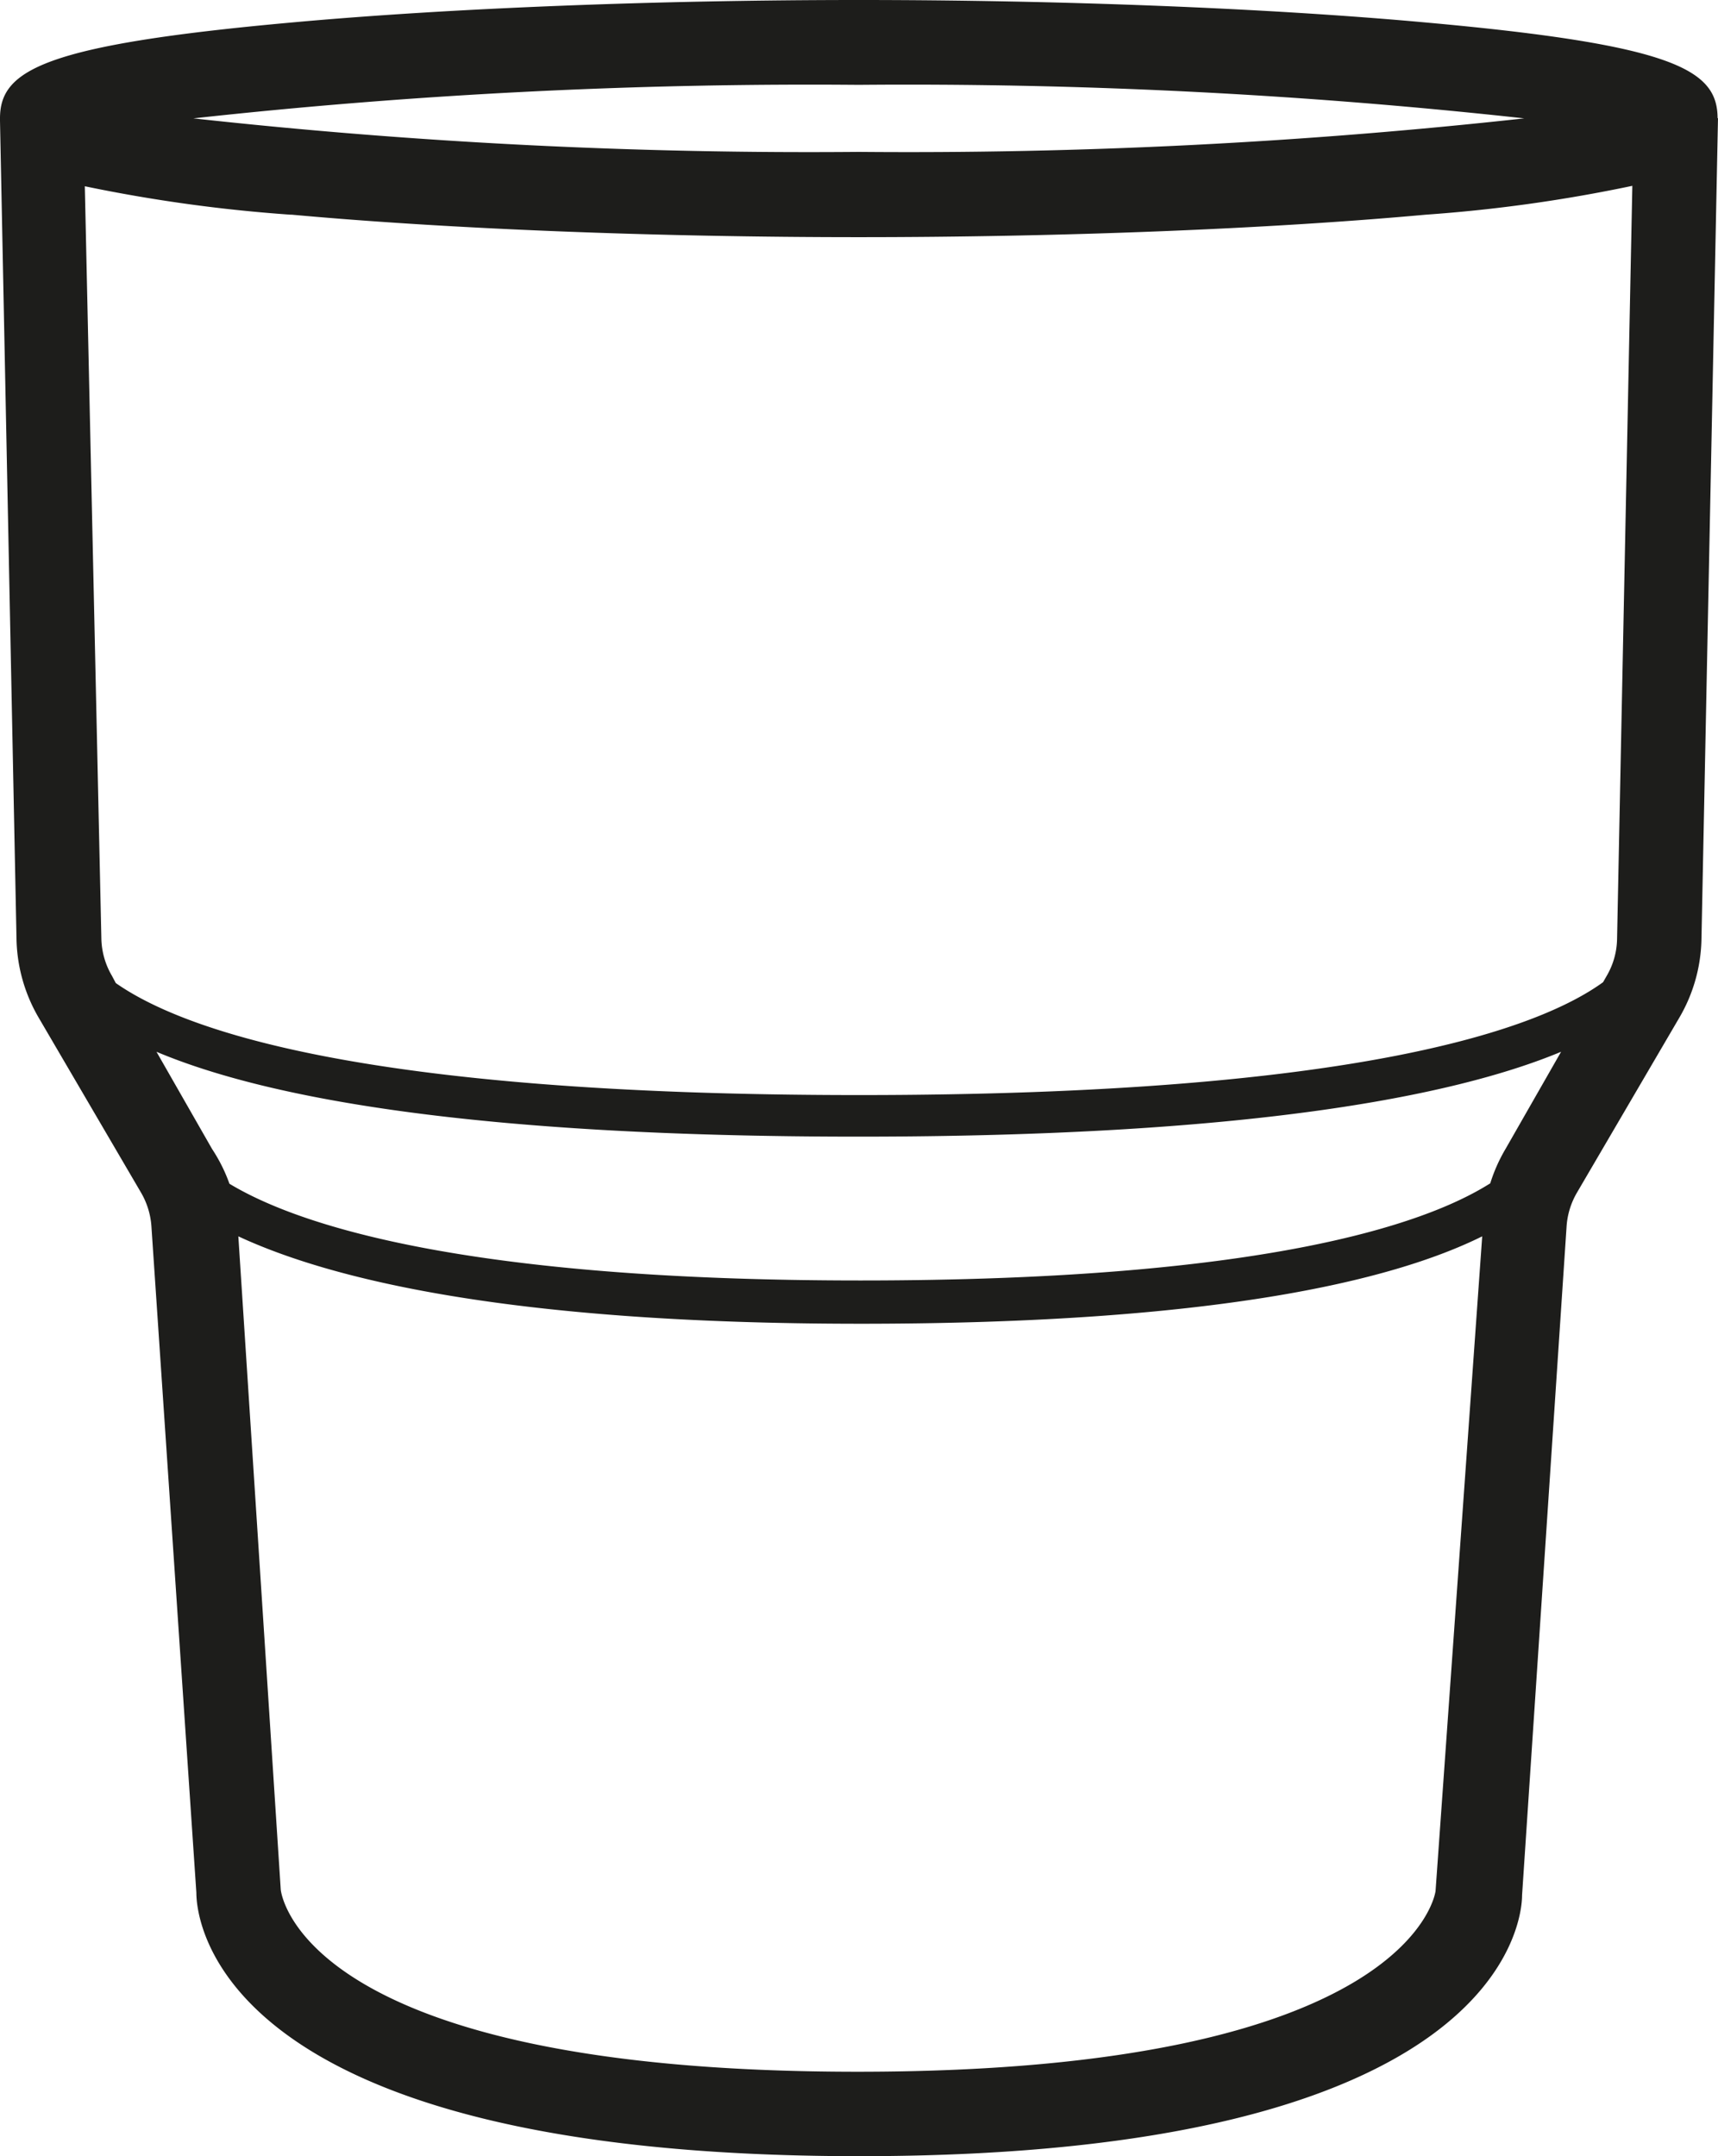 <svg xmlns="http://www.w3.org/2000/svg" viewBox="0 0 40.51 50.82"><defs><style>.cls-1{fill:#1d1d1b;}</style></defs><title>icon-flowerpot</title><g id="Layer_2" data-name="Layer 2"><g id="Layer_1-2" data-name="Layer 1"><path class="cls-1" d="M40.5,2.79c0-1.14-1-1.73-6.88-2.26C29.89.19,25,0,20.25,0S10.61.19,6.88.53C1,1.06,0,1.66,0,2.79c0,0,0,0,0,.06L.39,22.17A3.82,3.82,0,0,0,.92,24L3.32,28.1a1.82,1.82,0,0,1,.25.8L4.63,44.61c0,.64.47,6.21,15.63,6.21s15.63-5.57,15.63-6.15L36.94,28.9a1.82,1.82,0,0,1,.25-.8L39.59,24a3.8,3.8,0,0,0,.53-1.86l.39-19.36h0Zm-5,24.29a3.81,3.81,0,0,0-.36.81c-1.58,1-5.46,2.29-14.85,2.29S7,28.86,5.41,27.9A3.78,3.78,0,0,0,5,27.08L3.69,24.79c2.59,1.09,7.46,2,16.55,2h0c9.1,0,14-.93,16.57-2ZM20.25,2a133,133,0,0,1,15.69.79,132.73,132.73,0,0,1-15.69.79A132.72,132.72,0,0,1,4.56,2.79,133.15,133.15,0,0,1,20.25,2M6.88,5.06c3.73.34,8.6.53,13.37.53s9.64-.19,13.37-.53a35.78,35.78,0,0,0,4.87-.68l-.36,17.75a1.78,1.78,0,0,1-.25.88l-.08.14c-1.49,1.08-5.7,2.66-17.54,2.66s-16-1.57-17.53-2.64L2.64,23a1.8,1.8,0,0,1-.25-.88L2,4.39a36.12,36.12,0,0,0,4.85.67m27,39.51s-.5,4.26-13.63,4.26S6.63,44.61,6.62,44.54l-1-15.4c2.15,1,6.36,2.06,14.67,2.06s12.52-1,14.66-2.06Z"/></g></g></svg>